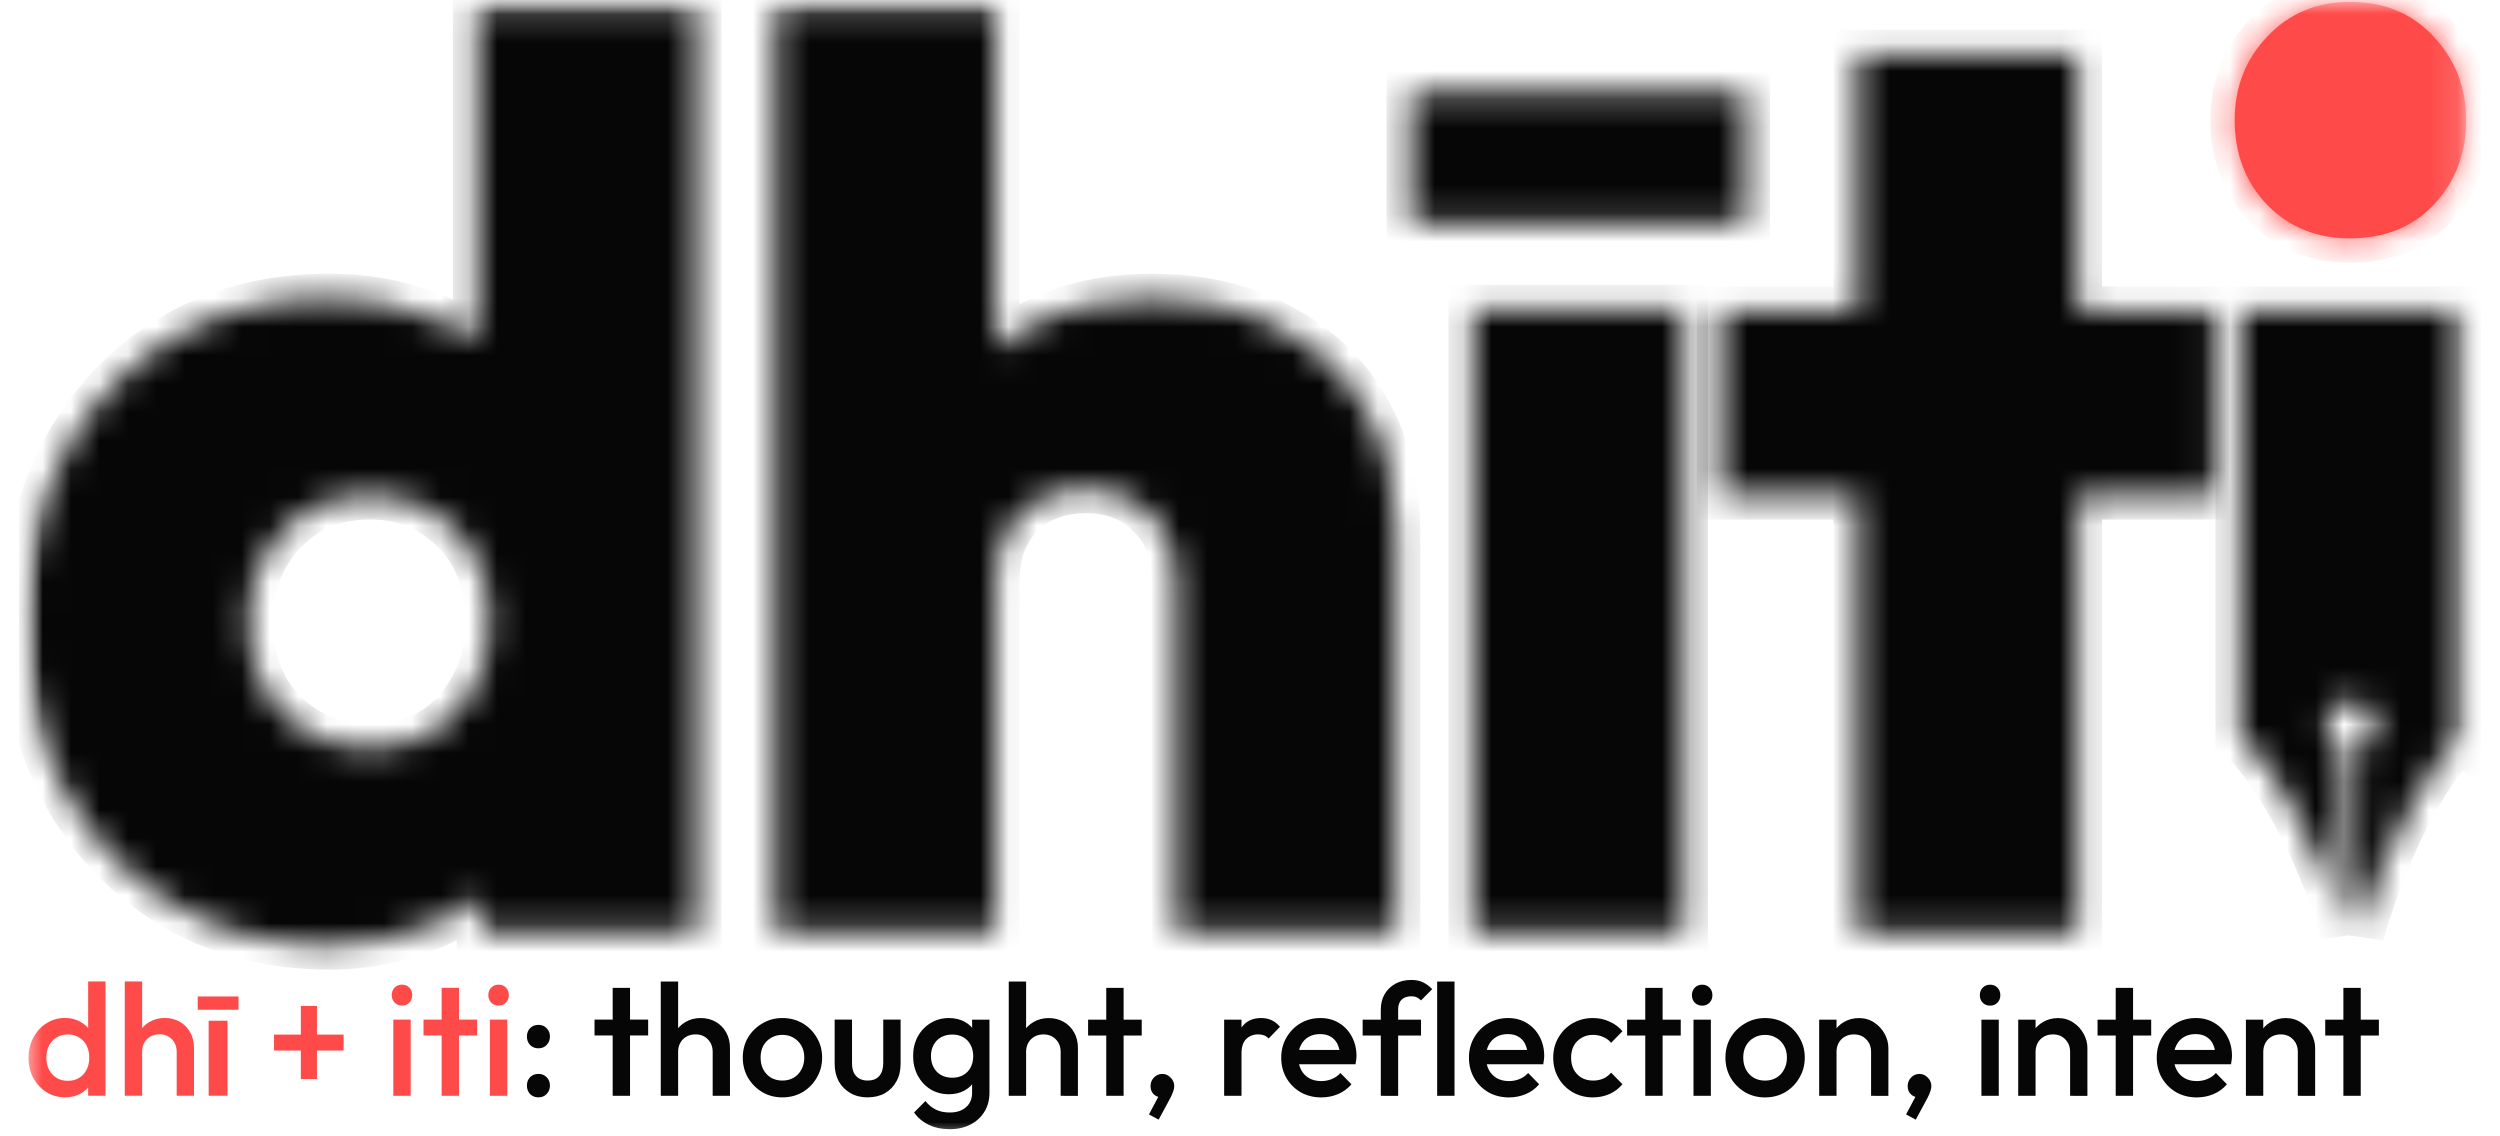<svg fill="none" height="40" viewBox="0 0 88 40" width="88" xmlns="http://www.w3.org/2000/svg" xmlns:xlink="http://www.w3.org/1999/xlink"><clipPath id="a"><path d="m.667 0h86.667v40h-86.667z"/></clipPath><mask id="b" height="40" maskUnits="userSpaceOnUse" width="87" x="0" y="0"><path d="m86.873 0h-86.03v40h86.03z" fill="#fff"/></mask><mask id="c" height="34" maskUnits="userSpaceOnUse" width="25" x="0" y="0"><path clip-rule="evenodd" d="m6.029 31.795c1.602.985 3.457 1.477 5.564 1.477 1.365 0 2.641-.269 3.828-.806.545-.26 1.05-.562 1.513-.904v1.262h7.611v-32.625h-7.745v11.757c-.427-.271-.887-.505-1.38-.703-1.187-.507-2.463-.761-3.828-.761-2.136 0-4.006.492-5.608 1.477-1.573.955-2.819 2.297-3.739 4.028-.89 1.73-1.335 3.7-1.335 5.907 0 2.178.445 4.132 1.335 5.863.92 1.701 2.181 3.043 3.783 4.028zm9.169-5.997c-.623.358-1.365.537-2.225.537-.801 0-1.528-.194-2.181-.582-.653-.388-1.157-.91-1.513-1.566-.356-.686-.534-1.462-.534-2.327 0-.836.178-1.581.534-2.238.386-.686.89-1.223 1.513-1.611.653-.388 1.395-.582 2.225-.582.831 0 1.558.194 2.181.582.653.388 1.157.91 1.513 1.566s.534 1.417.534 2.283c0 .895-.193 1.686-.579 2.372-.356.656-.846 1.179-1.469 1.566z" fill="#fff" fill-rule="evenodd"/></mask><mask id="d" height="33" maskUnits="userSpaceOnUse" width="23" x="27" y="0"><path clip-rule="evenodd" d="m41.394 20.473v12.352h7.745v-14.142c0-1.611-.356-3.028-1.068-4.252-.682-1.223-1.677-2.178-2.982-2.864-1.276-.716-2.789-1.074-4.54-1.074-1.691 0-3.175.358-4.451 1.074-.38.204-.736.435-1.068.692v-6.03-6.03h-7.745v32.625h7.745v-12.352c0-.686.134-1.268.401-1.745s.638-.85 1.113-1.119c.504-.269 1.068-.403 1.691-.403.92 0 1.676.298 2.27.895.594.567.89 1.357.89 2.372z" fill="#fff" fill-rule="evenodd"/></mask><mask id="e" height="30" maskUnits="userSpaceOnUse" width="13" x="49" y="3"><path d="m61.447 3.246v4.608h-11.784v-4.608zm-2.182 7.636v21.942h-7.42v-21.942z" fill="#fff"/></mask><mask id="f" height="32" maskUnits="userSpaceOnUse" width="18" x="60" y="1"><path clip-rule="evenodd" d="m65.39 17.432v15.395h7.745v-15.395h4.807v-6.489h-4.807v-9.04h-7.745v9.04h-4.807v6.489z" fill="#fff" fill-rule="evenodd"/></mask><mask id="g" height="23" maskUnits="userSpaceOnUse" width="9" x="78" y="10"><path d="m78.839 25.801v-14.86h7.789v14.899l-.001-.001v.103c-.996.893-2.454 3.167-3.566 6.913l-.028-6.493c.524-.174.774-.824.442-1.319-.376-.561-1.216-.508-1.51.096-.245.505.045 1.082.539 1.231l.028 6.461c-.949-3.368-2.676-6.047-3.688-6.95v-.082z" fill="#fff"/></mask><mask id="h" height="9" maskUnits="userSpaceOnUse" width="9" x="78" y="0"><path d="m82.711 8.391c-1.157 0-2.122-.388-2.893-1.164-.772-.806-1.157-1.805-1.157-2.998 0-1.164.386-2.148 1.157-2.954.771-.806 1.735-1.208 2.893-1.208 1.217 0 2.196.403 2.937 1.208.772.806 1.157 1.79 1.157 2.954 0 1.193-.386 2.193-1.157 2.998-.741.776-1.721 1.164-2.937 1.164z" fill="#fff"/></mask><g clip-path="url(#a)"><g mask="url(#b)"><g mask="url(#c)"><path clip-rule="evenodd" d="m6.029 31.795c1.602.985 3.457 1.477 5.564 1.477 1.365 0 2.641-.269 3.828-.806.545-.26 1.05-.562 1.513-.904v1.262h7.611v-32.625h-7.745v11.757c-.427-.271-.887-.505-1.38-.703-1.187-.507-2.463-.761-3.828-.761-2.136 0-4.006.492-5.608 1.477-1.573.955-2.819 2.297-3.739 4.028-.89 1.73-1.335 3.7-1.335 5.907 0 2.178.445 4.132 1.335 5.863.92 1.701 2.181 3.043 3.783 4.028zm9.169-5.997c-.623.358-1.365.537-2.225.537-.801 0-1.528-.194-2.181-.582-.653-.388-1.157-.91-1.513-1.566-.356-.686-.534-1.462-.534-2.327 0-.836.178-1.581.534-2.238.386-.686.89-1.223 1.513-1.611.653-.388 1.395-.582 2.225-.582.831 0 1.558.194 2.181.582.653.388 1.157.91 1.513 1.566s.534 1.417.534 2.283c0 .895-.193 1.686-.579 2.372-.356.656-.846 1.179-1.469 1.566z" fill="#060606" fill-rule="evenodd" stroke="#060606" stroke-width="1.714"/></g><g mask="url(#d)"><path clip-rule="evenodd" d="m41.394 20.473v12.352h7.745v-14.142c0-1.611-.356-3.028-1.068-4.252-.682-1.223-1.677-2.178-2.982-2.864-1.276-.716-2.789-1.074-4.54-1.074-1.691 0-3.175.358-4.451 1.074-.38.204-.736.435-1.068.692v-6.03-6.03h-7.745v32.625h7.745v-12.352c0-.686.134-1.268.401-1.745s.638-.85 1.113-1.119c.504-.269 1.068-.403 1.691-.403.92 0 1.676.298 2.27.895.594.567.89 1.357.89 2.372z" fill="#060606" fill-rule="evenodd" stroke="#060606" stroke-width="1.714"/></g><g mask="url(#e)"><path d="m61.447 3.246v4.608h-11.784v-4.608zm-2.182 7.636v21.942h-7.42v-21.942z" fill="#060606" stroke="#060606" stroke-width="1.714"/></g><g mask="url(#f)"><path clip-rule="evenodd" d="m65.39 17.432v15.395h7.745v-15.395h4.807v-6.489h-4.807v-9.04h-7.745v9.04h-4.807v6.489z" fill="#060606" fill-rule="evenodd" stroke="#060606" stroke-width="1.714"/></g><g mask="url(#g)"><path d="m78.839 25.801v-14.86h7.789v14.899l-.001-.001v.103c-.996.893-2.454 3.167-3.566 6.913l-.028-6.493c.524-.174.774-.824.442-1.319-.376-.561-1.216-.508-1.51.096-.245.505.045 1.082.539 1.231l.028 6.461c-.949-3.368-2.676-6.047-3.688-6.95v-.082z" fill="#060606" stroke="#060606" stroke-width="1.714"/></g><path d="m82.711 8.391c-1.157 0-2.122-.388-2.893-1.164-.772-.806-1.157-1.805-1.157-2.998 0-1.164.386-2.148 1.157-2.954.771-.806 1.735-1.208 2.893-1.208 1.217 0 2.196.403 2.937 1.208.772.806 1.157 1.79 1.157 2.954 0 1.193-.386 2.193-1.157 2.998-.741.776-1.721 1.164-2.937 1.164z" fill="#fe4a49"/><g mask="url(#h)"><path d="m82.711 8.391c-1.157 0-2.122-.388-2.893-1.164-.772-.806-1.157-1.805-1.157-2.998 0-1.164.386-2.148 1.157-2.954.771-.806 1.735-1.208 2.893-1.208 1.217 0 2.196.403 2.937 1.208.772.806 1.157 1.79 1.157 2.954 0 1.193-.386 2.193-1.157 2.998-.741.776-1.721 1.164-2.937 1.164z" stroke="#fe4a49" stroke-width="1.714"/></g><path d="m2.287 38.626c-.241 0-.459-.061-.655-.184-.193-.123-.346-.289-.461-.497-.111-.212-.167-.449-.167-.71 0-.265.056-.501.167-.71.115-.212.268-.38.461-.503.196-.127.415-.19.655-.19.204 0 .383.045.539.134.159.086.285.205.378.358s.139.326.139.52v.771c0 .194-.046.367-.139.52-.089.153-.213.274-.372.363-.159.086-.341.129-.544.129zm.1-.581c.152 0 .283-.034.394-.101.115-.071.204-.168.267-.291.063-.123.094-.265.094-.425s-.031-.302-.094-.425c-.063-.123-.152-.218-.267-.285-.111-.071-.242-.106-.394-.106-.148 0-.28.035-.394.106-.111.067-.2.162-.267.285-.063.123-.094.265-.094.425s.031.302.094.425c.067.123.155.22.267.291.115.067.246.101.394.101zm1.327.525h-.611v-.721l.106-.654-.106-.648v-2h.611zm2.505 0v-1.548c0-.179-.057-.326-.172-.442-.111-.116-.255-.173-.433-.173-.118 0-.224.026-.317.078-.093.052-.165.125-.217.218-.052.093-.078.199-.078.319l-.239-.134c0-.205.044-.386.133-.542.089-.16.211-.285.367-.374.159-.093.337-.14.533-.14.2 0 .378.045.533.134.155.089.278.214.367.374.089.157.133.339.133.548v1.682zm-1.827 0v-4.023h.611v4.023zm2.953 0v-2.641h.663v2.641zm-.385-3.494h1.436v.466h-1.436zm2.686 1.902v-.559h2.449v.559zm.944-1.57h.567v2.576h-.567zm3.255 3.163v-2.682h.611v2.682zm.305-3.174c-.104 0-.191-.035-.261-.106-.067-.071-.1-.158-.1-.263s.033-.192.1-.263c.07-.071.157-.106.261-.106.107 0 .194.035.261.106.067.071.1.158.1.263s-.033.192-.1.263c-.067.071-.154.106-.261.106zm1.396 3.174v-3.8h.611v3.8zm-.638-2.123v-.559h1.888v.559zm2.337 2.123v-2.682h.611v2.682zm.305-3.174c-.104 0-.191-.035-.261-.106-.067-.071-.1-.158-.1-.263s.033-.192.1-.263c.07-.071.157-.106.261-.106.107 0 .194.035.261.106.067.071.1.158.1.263s-.033.192-.1.263c-.067.071-.154.106-.261.106z" fill="#fe4a49"/><path d="m18.952 38.627c-.118 0-.216-.039-.294-.117-.074-.082-.111-.181-.111-.296 0-.119.037-.218.111-.296.078-.078.176-.117.294-.117.118 0 .215.039.289.117.078.078.117.177.117.296 0 .116-.039.214-.117.296-.074.078-.17.117-.289.117zm0-1.726c-.118 0-.216-.039-.294-.117-.074-.082-.111-.181-.111-.296 0-.119.037-.218.111-.296.078-.078.176-.117.294-.117.118 0 .215.039.289.117.078.078.117.177.117.296 0 .116-.039.214-.117.296-.074.078-.17.117-.289.117zm2.614 1.671v-3.8h.611v3.8zm-.639-2.123v-.559h1.888v.559zm4.159 2.123v-1.548c0-.179-.057-.326-.172-.441-.111-.116-.255-.173-.433-.173-.118 0-.224.026-.317.078-.093.052-.165.125-.217.218-.052.093-.078.199-.078.319l-.239-.134c0-.205.044-.386.133-.542.089-.16.211-.285.366-.374.159-.093.337-.14.533-.14.2 0 .378.045.533.134.155.089.278.214.367.374.089.157.133.339.133.548v1.682zm-1.827 0v-4.023h.611v4.023zm4.28.056c-.259 0-.494-.061-.705-.184-.211-.127-.38-.296-.505-.508-.122-.212-.183-.449-.183-.71 0-.261.061-.495.183-.704.126-.209.294-.374.505-.497.211-.127.446-.19.705-.19.263 0 .5.061.711.184s.378.291.5.503c.126.209.189.443.189.704 0 .261-.063.497-.189.71-.122.212-.289.382-.5.508-.211.123-.448.184-.711.184zm0-.592c.152 0 .285-.034.4-.101.118-.071.209-.168.272-.291.067-.123.1-.263.1-.419 0-.156-.033-.294-.1-.413-.067-.119-.157-.212-.272-.279-.115-.071-.248-.106-.4-.106-.148 0-.281.035-.4.106-.115.067-.205.16-.272.279-.063.119-.094.257-.094.413 0 .157.032.296.094.419.067.123.157.22.272.291.118.067.252.101.4.101zm3.001.592c-.226 0-.428-.05-.605-.151-.174-.101-.311-.238-.411-.413-.096-.179-.144-.384-.144-.615v-1.559h.611v1.531c0 .13.02.242.061.335.044.089.107.158.189.207.085.048.185.073.3.073.178 0 .313-.052.405-.157.096-.108.144-.261.144-.458v-1.531h.611v1.559c0 .235-.05.442-.15.62-.096.175-.231.313-.405.413-.174.097-.376.145-.605.145zm2.885 1.118c-.281 0-.528-.052-.739-.157-.211-.101-.381-.244-.511-.43l.4-.402c.107.134.23.235.366.302.137.067.302.101.494.101.241 0 .431-.063.572-.19.141-.123.211-.292.211-.508v-.659l.106-.592-.106-.598v-.721h.611v2.57c0 .257-.059.481-.178.671-.118.194-.283.344-.494.453-.211.108-.455.162-.733.162zm-.028-1.229c-.237 0-.452-.058-.644-.173-.189-.119-.339-.281-.45-.486-.107-.205-.161-.434-.161-.687s.054-.481.161-.682c.111-.201.261-.359.45-.475.193-.119.407-.179.644-.179.211 0 .396.043.555.129.159.086.283.205.372.358.089.149.133.324.133.525v.659c0 .197-.046.372-.139.525-.089.153-.213.272-.372.358-.159.086-.342.129-.55.129zm.122-.581c.148 0 .278-.032.389-.095s.196-.151.255-.263c.063-.116.095-.25.095-.402 0-.153-.032-.285-.095-.397-.059-.116-.144-.205-.255-.268-.111-.063-.241-.095-.389-.095-.148 0-.279.032-.394.095-.111.063-.198.153-.261.268-.063.112-.094.244-.094.397 0 .149.032.281.094.397s.15.205.261.268c.115.063.246.095.394.095zm3.816.637v-1.548c0-.179-.057-.326-.172-.441-.111-.116-.256-.173-.433-.173-.118 0-.224.026-.317.078-.093.052-.165.125-.217.218-.052.093-.078.199-.078.319l-.239-.134c0-.205.044-.386.133-.542.089-.16.211-.285.366-.374.159-.093.337-.14.533-.14.2 0 .378.045.533.134.155.089.278.214.366.374.089.157.133.339.133.548v1.682zm-1.827 0v-4.023h.611v4.023zm3.432 0v-3.8h.611v3.8zm-.639-2.123v-.559h1.888v.559zm2.142 2.777.378-.71.205-.056c-.022.045-.048.082-.078.112s-.065.045-.105.045c-.085 0-.165-.035-.239-.106-.07-.074-.105-.168-.105-.279 0-.119.039-.22.117-.302.082-.086.181-.129.3-.129.111 0 .207.043.289.129.085.082.128.182.128.302 0 .049-.011.106-.033.173-.018.063-.054.145-.105.246l-.411.76zm2.647-.654v-2.682h.611v2.682zm.611-1.492-.211-.106c0-.339.074-.613.222-.821.152-.212.38-.319.683-.319.133 0 .254.024.361.073s.207.127.3.235l-.4.413c-.048-.052-.102-.089-.161-.112-.059-.022-.128-.034-.205-.034-.17 0-.311.054-.422.162s-.167.278-.167.508zm2.808 1.548c-.267 0-.507-.059-.722-.179-.211-.123-.38-.291-.505-.503-.122-.212-.183-.451-.183-.715 0-.265.061-.501.183-.71.122-.212.287-.38.494-.503.211-.123.444-.184.7-.184.248 0 .467.058.655.173.193.116.342.274.45.475.111.201.167.43.167.687 0 .045-.004.091-.011.14-.004.045-.011.095-.022.151h-2.188v-.503h1.871l-.228.201c-.007-.164-.039-.302-.094-.413-.056-.112-.135-.197-.239-.257-.1-.06-.224-.089-.372-.089-.155 0-.291.034-.405.101-.115.067-.204.162-.267.285-.063.119-.094.263-.094.43s.033.315.1.441c.067.127.161.225.283.296.122.067.263.101.422.101.137 0 .263-.024.378-.073.118-.048.218-.119.3-.212l.389.397c-.13.153-.287.268-.472.346-.185.078-.381.117-.589.117zm2.095-.056v-3.034c0-.205.044-.386.133-.542.092-.157.218-.279.378-.369.163-.089.35-.134.561-.134.163 0 .302.028.416.084s.222.136.322.24l-.394.397c-.044-.045-.092-.08-.144-.106-.052-.026-.118-.039-.2-.039-.148 0-.263.041-.344.123-.078.078-.117.192-.117.341v3.04zm-.639-2.123v-.559h2.055v.559zm2.623 2.123v-4.023h.611v4.023zm2.529.056c-.267 0-.507-.059-.722-.179-.211-.123-.38-.291-.505-.503-.122-.212-.183-.451-.183-.715 0-.265.061-.501.183-.71.122-.212.287-.38.494-.503.211-.123.444-.184.7-.184.248 0 .466.058.655.173.193.116.343.274.45.475.111.201.167.43.167.687 0 .045-.004.091-.011.14-.004.045-.011.095-.022.151h-2.188v-.503h1.871l-.228.201c-.007-.164-.039-.302-.094-.413-.056-.112-.135-.197-.239-.257-.1-.06-.224-.089-.372-.089-.155 0-.291.034-.405.101-.115.067-.204.162-.267.285-.063.119-.094.263-.094.43s.033.315.1.441c.067.127.161.225.283.296.122.067.263.101.422.101.137 0 .263-.024.378-.073.118-.048.218-.119.3-.212l.389.397c-.13.153-.287.268-.472.346-.185.078-.381.117-.589.117zm2.955 0c-.263 0-.502-.061-.716-.184-.211-.123-.378-.291-.5-.503-.122-.212-.183-.449-.183-.71 0-.265.061-.501.183-.71.122-.212.289-.38.5-.503.215-.123.454-.184.716-.184.207 0 .4.041.578.123.181.078.335.192.461.341l-.4.408c-.078-.093-.172-.162-.283-.207-.107-.048-.226-.073-.355-.073-.152 0-.287.035-.405.106-.115.067-.205.16-.272.279-.063.119-.094.259-.094.419 0 .156.032.296.094.419.067.119.157.214.272.285.118.067.254.101.405.101.13 0 .248-.022.355-.067.111-.048.205-.119.283-.212l.4.408c-.126.149-.28.265-.461.346-.178.078-.37.117-.578.117zm1.841-.056v-3.8h.611v3.8zm-.639-2.123v-.559h1.888v.559zm2.337 2.123v-2.682h.611v2.682zm.305-3.174c-.104 0-.191-.035-.261-.106-.067-.071-.1-.158-.1-.263s.033-.192.1-.263c.07-.071.157-.106.261-.106.107 0 .194.035.261.106.067.071.1.158.1.263s-.033.192-.1.263c-.067.071-.154.106-.261.106zm2.212 3.23c-.259 0-.494-.061-.705-.184-.211-.127-.379-.296-.505-.508-.122-.212-.183-.449-.183-.71 0-.261.061-.495.183-.704.126-.209.294-.374.505-.497.211-.127.446-.19.705-.19.263 0 .5.061.711.184s.378.291.5.503c.126.209.189.443.189.704 0 .261-.063.497-.189.71-.122.212-.289.382-.5.508-.211.123-.448.184-.711.184zm0-.592c.152 0 .285-.034.4-.101.118-.071.209-.168.272-.291.067-.123.1-.263.1-.419 0-.156-.033-.294-.1-.413-.067-.119-.157-.212-.272-.279-.115-.071-.248-.106-.4-.106-.148 0-.281.035-.4.106-.115.067-.205.16-.272.279-.063.119-.094.257-.094.413 0 .157.032.296.094.419.067.123.157.22.272.291.118.067.252.101.4.101zm3.734.536v-1.548c0-.179-.057-.326-.172-.441-.111-.116-.255-.173-.433-.173-.118 0-.224.026-.317.078-.093.052-.165.125-.217.218-.052.093-.078.199-.078.319l-.239-.134c0-.205.044-.386.133-.542.089-.16.211-.285.366-.374.159-.093.337-.14.533-.14.2 0 .378.052.533.156.155.101.278.233.367.397.089.16.133.328.133.503v1.682zm-1.827 0v-2.682h.611v2.682zm3.059.654.378-.71.205-.056c-.022.045-.048.082-.078.112s-.065.045-.105.045c-.085 0-.165-.035-.239-.106-.07-.074-.105-.168-.105-.279 0-.119.039-.22.117-.302.081-.086.181-.129.3-.129.111 0 .207.043.289.129.085.082.128.182.128.302 0 .049-.011.106-.033.173-.018.063-.054.145-.105.246l-.411.76zm2.652-.654v-2.682h.611v2.682zm.305-3.174c-.104 0-.191-.035-.261-.106-.067-.071-.1-.158-.1-.263s.033-.192.1-.263c.07-.071.157-.106.261-.106.107 0 .194.035.261.106.067.071.1.158.1.263s-.033.192-.1.263c-.067.071-.154.106-.261.106zm2.817 3.174v-1.548c0-.179-.057-.326-.172-.441-.111-.116-.255-.173-.434-.173-.118 0-.224.026-.316.078-.093.052-.165.125-.216.218s-.078.199-.078.319l-.239-.134c0-.205.044-.386.133-.542.088-.16.211-.285.366-.374.159-.093.337-.14.533-.14.2 0 .378.052.533.156.156.101.277.233.366.397.089.16.133.328.133.503v1.682zm-1.827 0v-2.682h.611v2.682zm3.432 0v-3.8h.611v3.8zm-.639-2.123v-.559h1.888v.559zm3.494 2.179c-.267 0-.507-.059-.722-.179-.212-.123-.38-.291-.506-.503-.122-.212-.183-.451-.183-.715 0-.265.061-.501.183-.71.122-.212.287-.38.495-.503.211-.123.444-.184.7-.184.248 0 .466.058.655.173.192.116.342.274.45.475.111.201.166.43.166.687 0 .045-.004.091-.011.14-.004.045-.011.095-.023.151h-2.188v-.503h1.871l-.228.201c-.007-.164-.039-.302-.094-.413-.056-.112-.135-.197-.239-.257-.1-.06-.224-.089-.372-.089-.155 0-.29.034-.405.101-.115.067-.203.162-.266.285-.063.119-.095.263-.095.43s.033.315.1.441c.067.127.161.225.284.296.122.067.263.101.422.101.137 0 .263-.024.378-.073.118-.048.219-.119.3-.212l.388.397c-.129.153-.286.268-.472.346-.185.078-.381.117-.589.117zm3.555-.056v-1.548c0-.179-.057-.326-.172-.441-.111-.116-.255-.173-.434-.173-.118 0-.224.026-.316.078-.093.052-.165.125-.216.218-.052.093-.078.199-.078.319l-.239-.134c0-.205.045-.386.134-.542.088-.16.211-.285.366-.374.159-.093.337-.14.533-.14.2 0 .378.052.533.156.156.101.277.233.366.397.088.16.133.328.133.503v1.682zm-1.827 0v-2.682h.611v2.682zm3.431 0v-3.8h.611v3.8zm-.639-2.123v-.559h1.888v.559z" fill="#060606"/></g></g></svg>